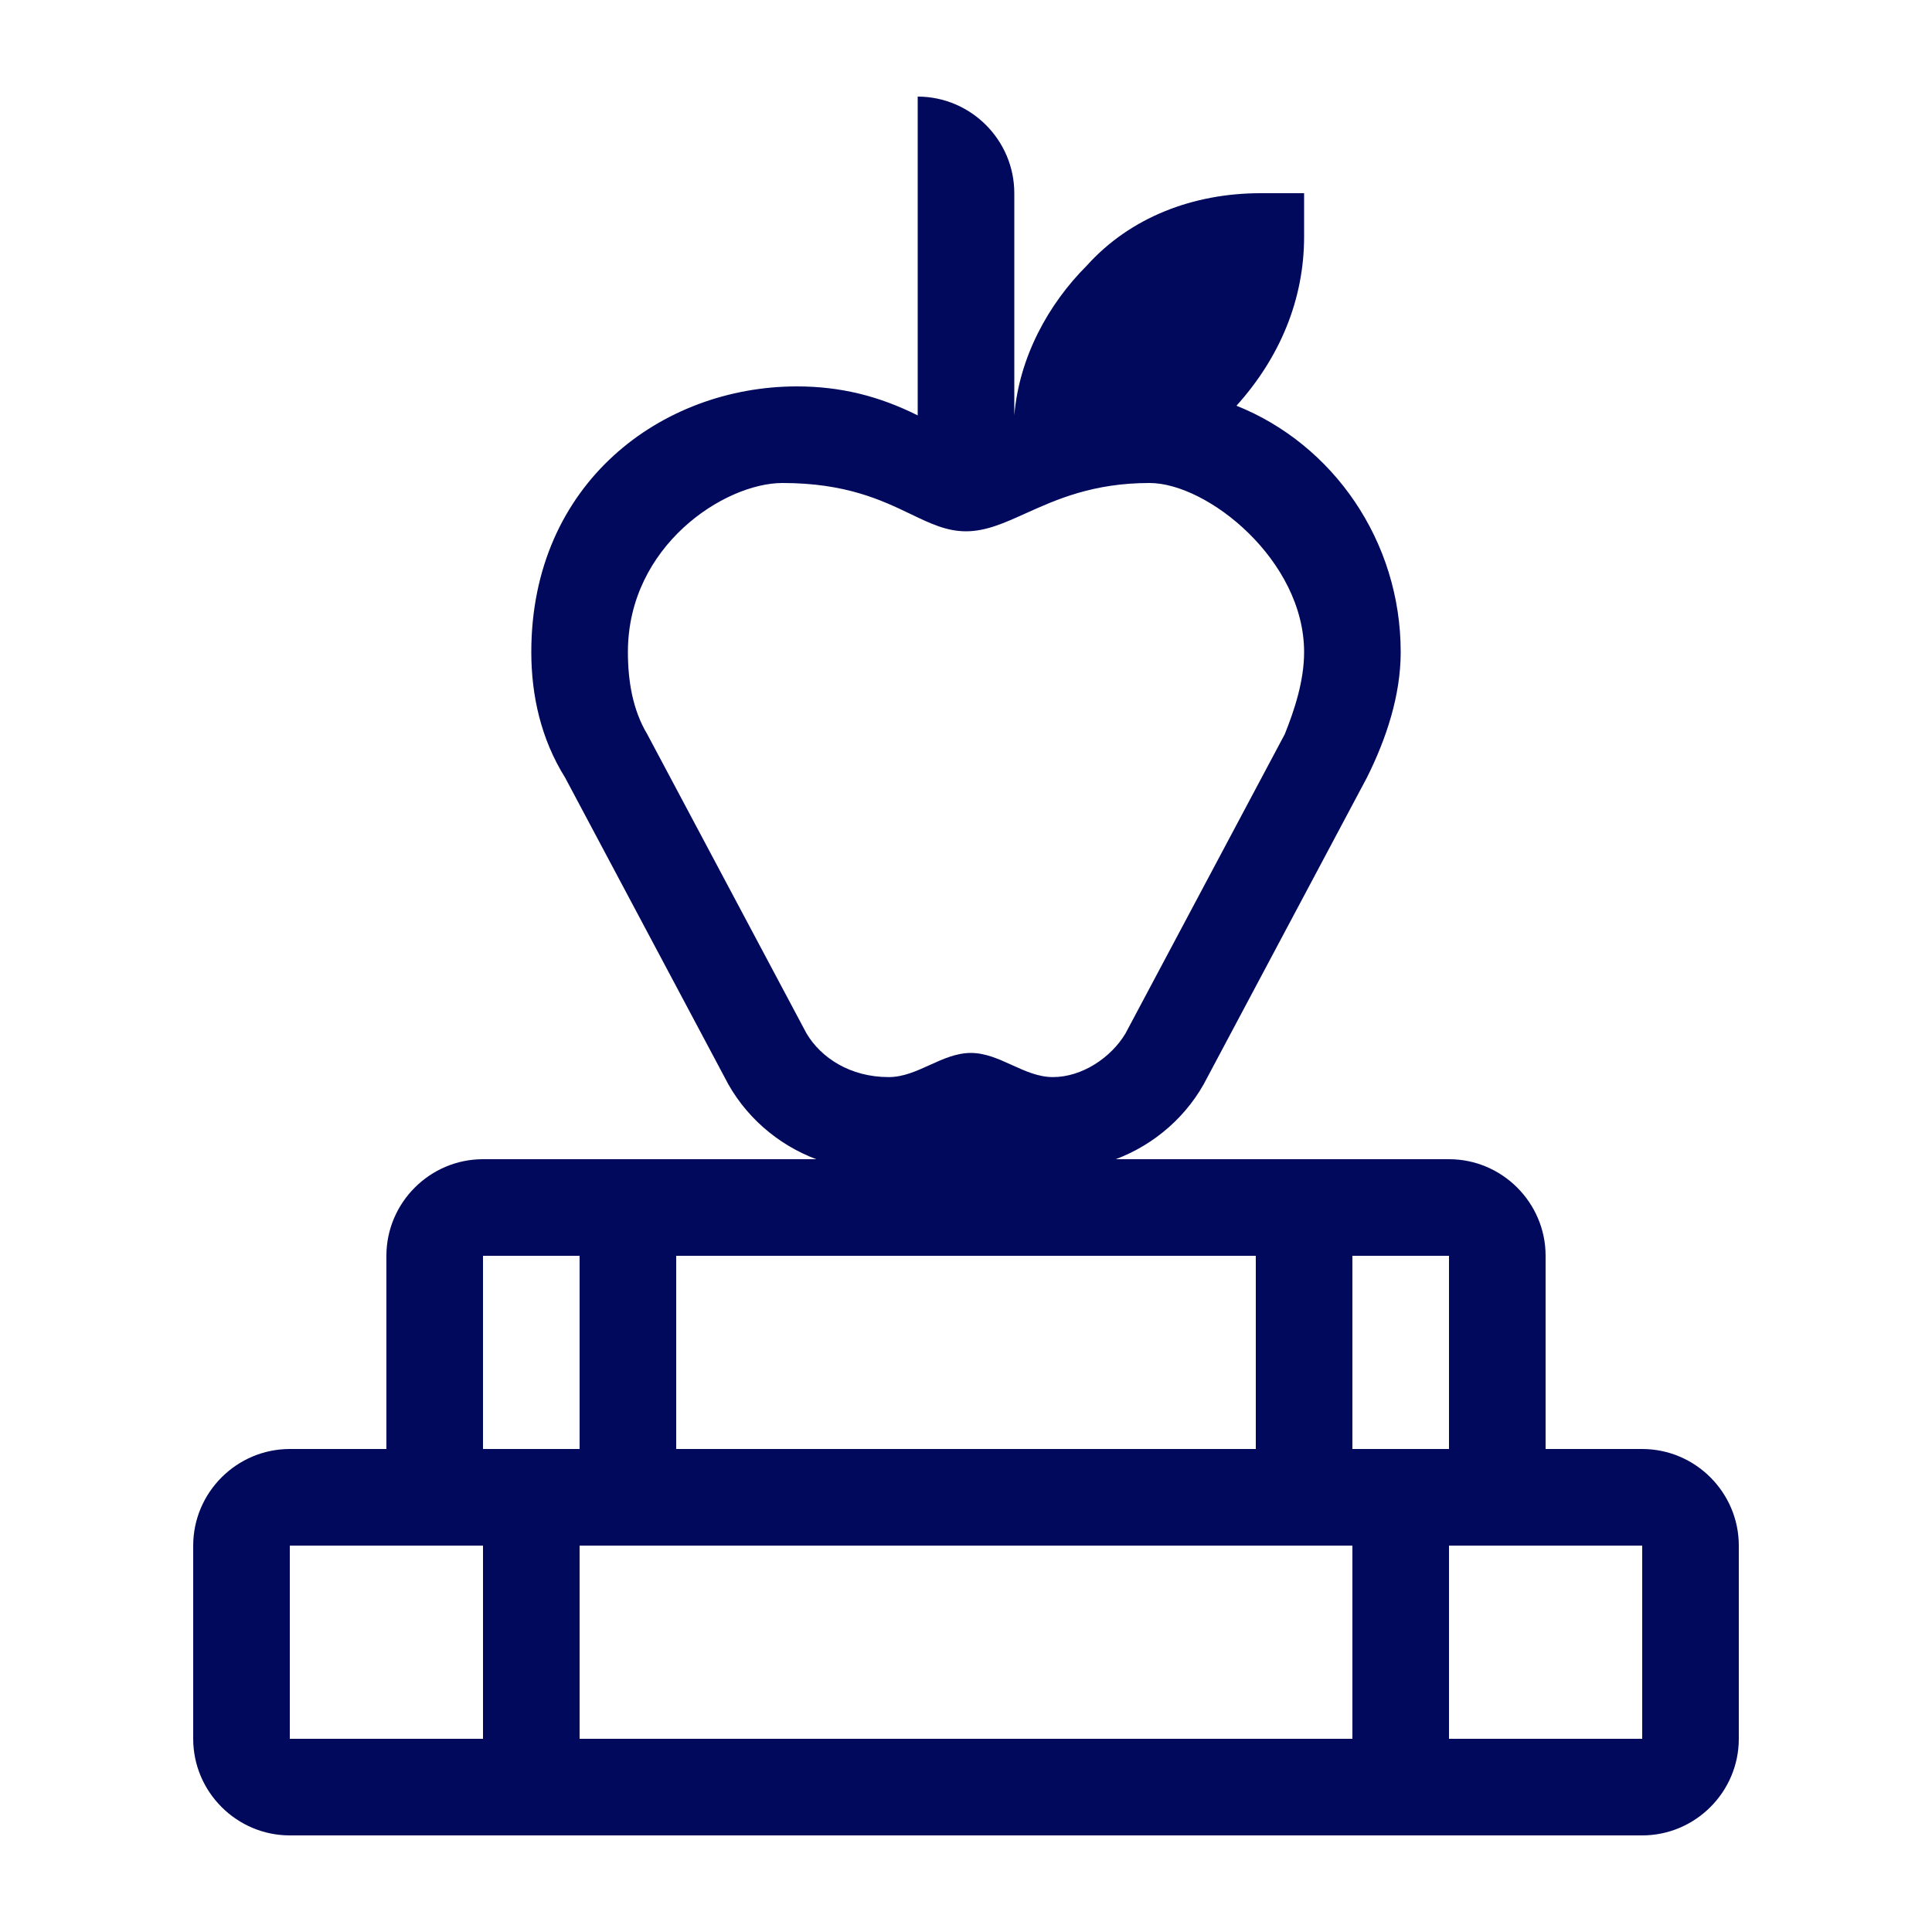 <svg width="40" height="40" viewBox="0 0 40 40" fill="none" xmlns="http://www.w3.org/2000/svg">
<path fill-rule="evenodd" clip-rule="evenodd" d="M19 2C20.1 2 21 2.9 21 4V8.6C21.1 7.4 21.7 6.3 22.5 5.5C23.4 4.5 24.7 4 26.1 4H27V4.9C27 6.2 26.5 7.4 25.6 8.4C27.6 9.2 29 11.2 29 13.5C29 14.4 28.7 15.3 28.3 16.1L25 22.3C24.6 23.1 23.9 23.7 23.1 24H30C31.1 24 32 24.9 32 26V30H34C35.1 30 36 30.9 36 32V36C36 37.1 35.1 38 34 38H6C4.9 38 4 37.1 4 36V32C4 30.9 4.9 30 6 30H8V26C8 24.9 8.9 24 10 24H16.9C16.1 23.7 15.4 23.1 15 22.3L11.7 16.1C11.2 15.3 11 14.4 11 13.5C11 10 13.7 8 16.5 8C17.4 8 18.2 8.2 19 8.6V2ZM28 36V32H12V36H28ZM28 30V26H30V30H28ZM13.4 15.2L16.7 21.4C17 21.9 17.6 22.3 18.4 22.3C18.7 22.3 18.975 22.175 19.25 22.05C19.525 21.925 19.8 21.8 20.1 21.8C20.4 21.8 20.675 21.925 20.95 22.05C21.225 22.175 21.5 22.3 21.8 22.3C22.4 22.3 23 21.9 23.3 21.4L26.6 15.2C26.8 14.7 27 14.1 27 13.5C27 11.6 25 10 23.8 10C22.628 10 21.869 10.343 21.239 10.627C20.794 10.828 20.414 11 20 11C19.597 11 19.259 10.838 18.856 10.644C18.257 10.357 17.514 10 16.2 10C15 10 13 11.3 13 13.5C13 14.1 13.1 14.7 13.4 15.2ZM26 26V30H14V26H26ZM12 26H10V30H12V26ZM6 32H8H10V36H6V32ZM30 32V36H34V32H32H30Z" fill="#00095B"/>
</svg>
